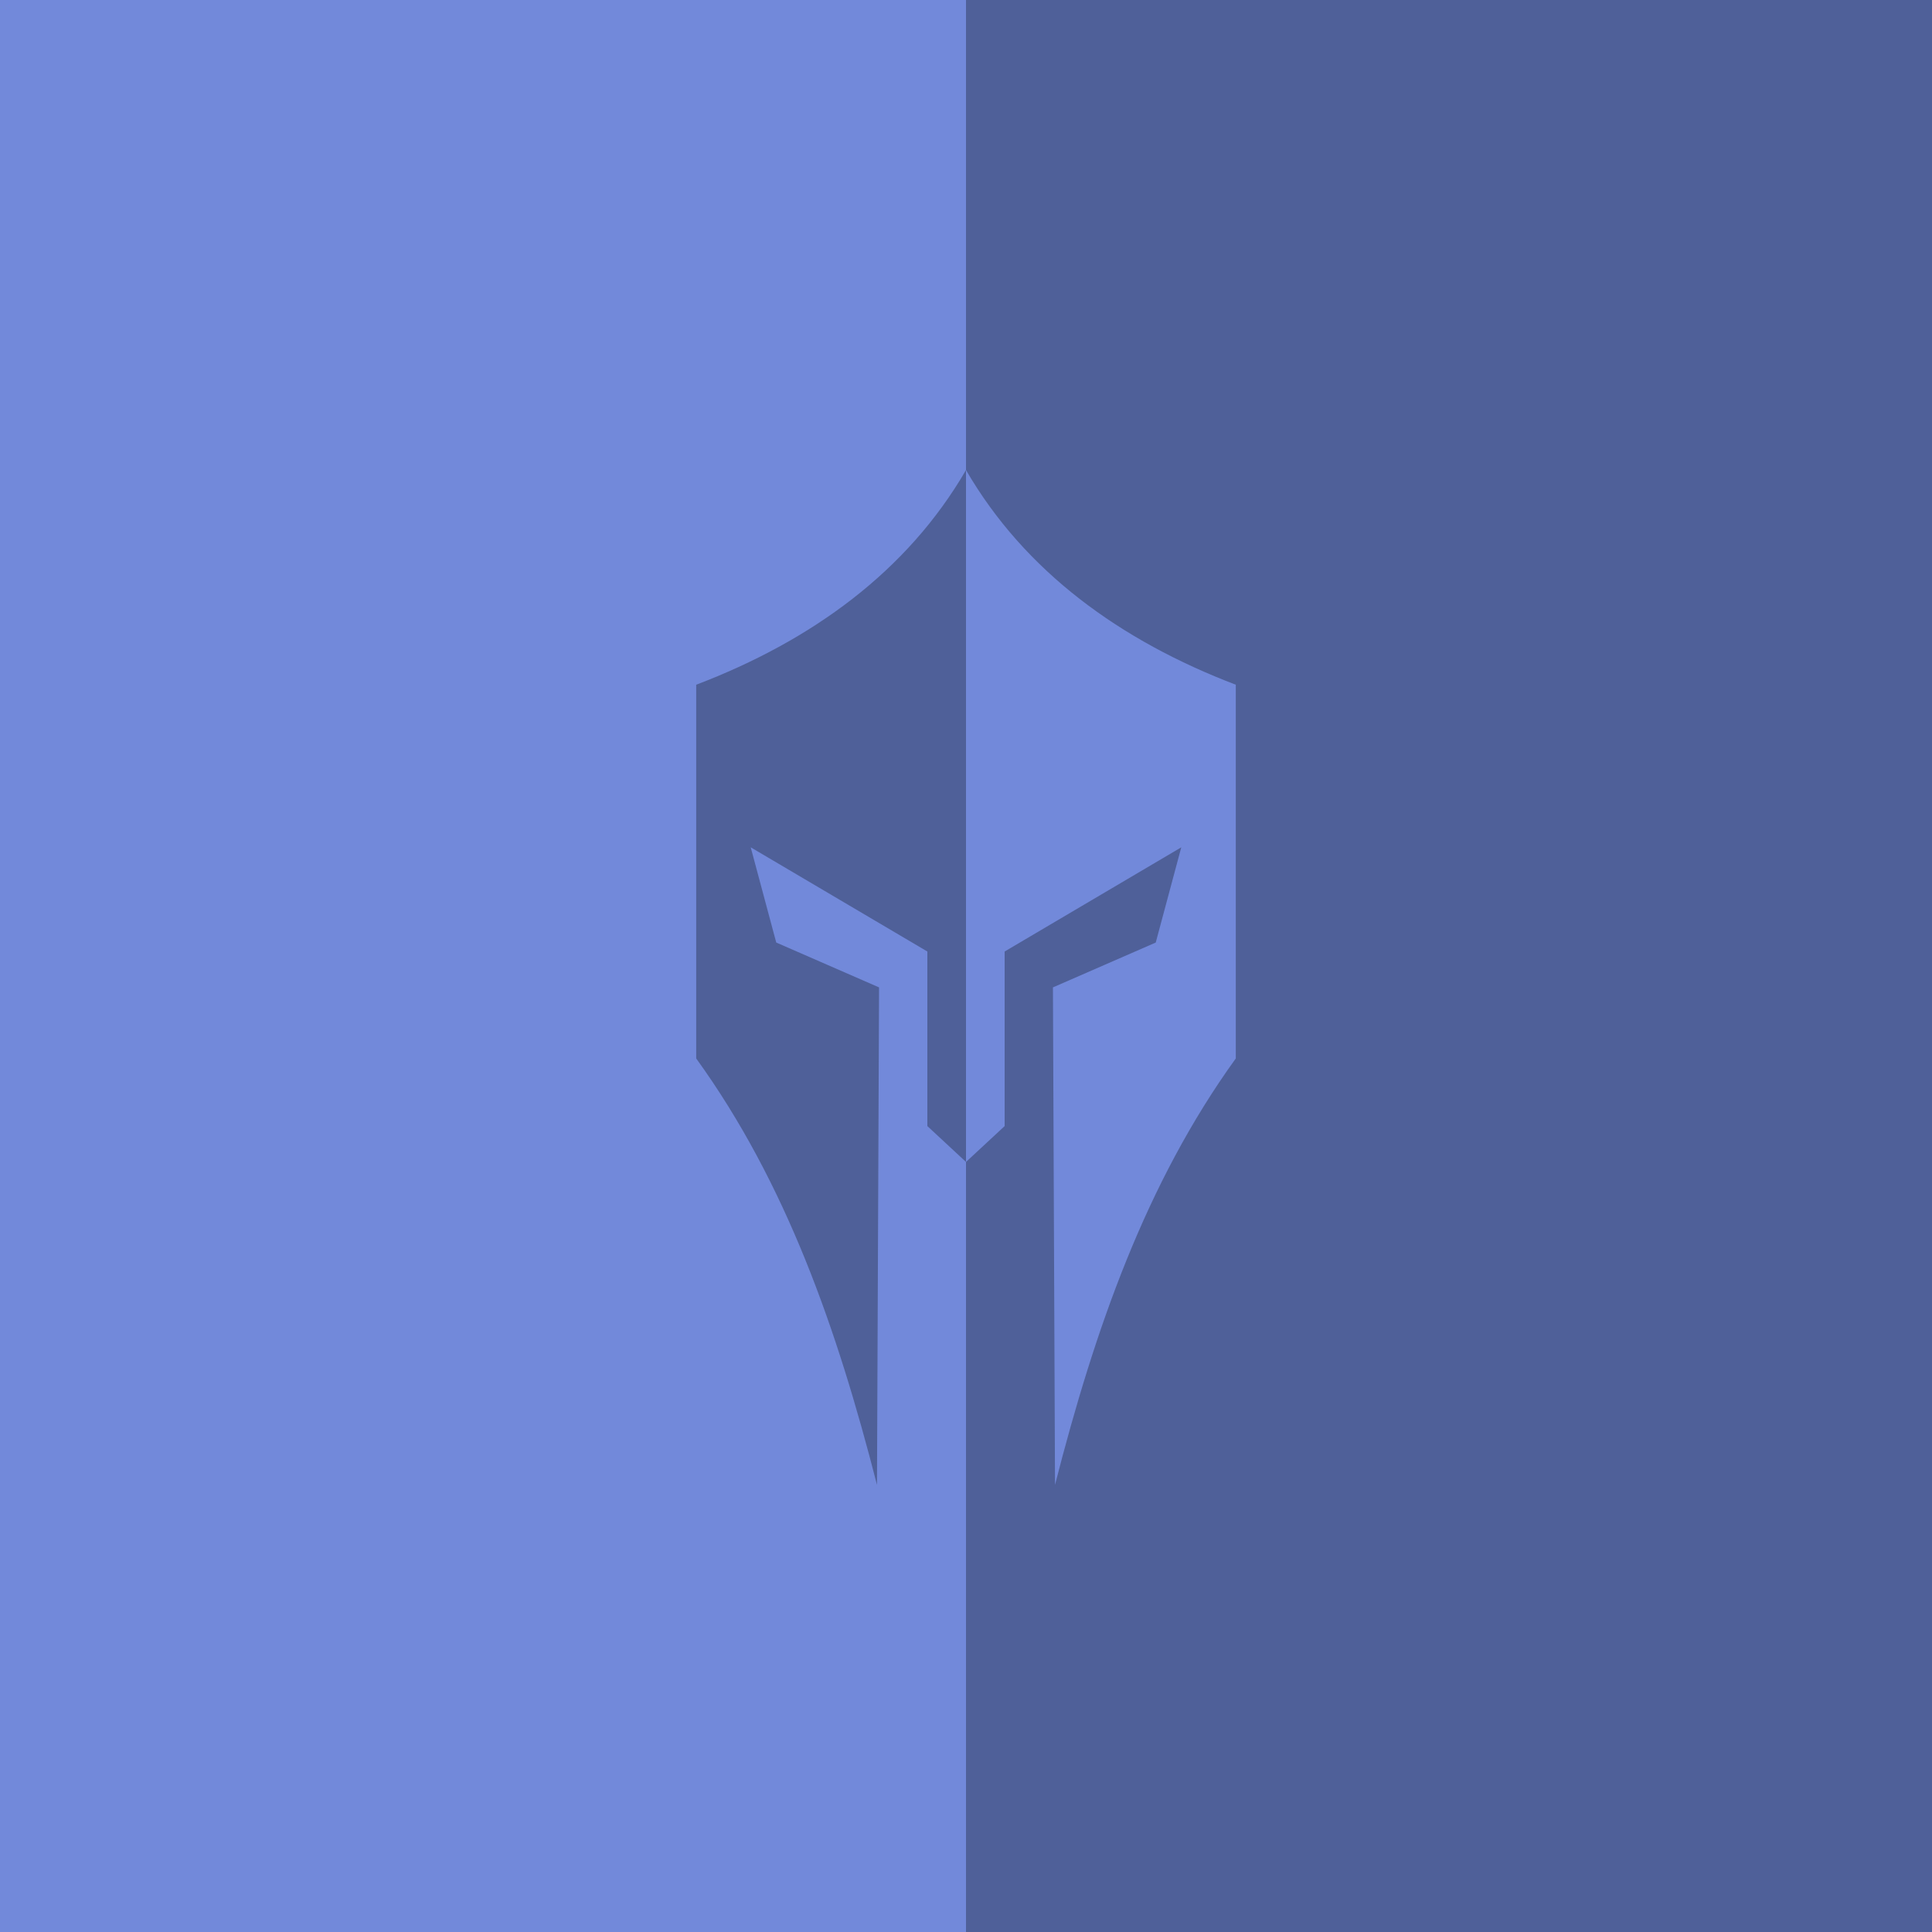 <?xml version="1.0" encoding="UTF-8" standalone="no"?>
<!-- Created with Inkscape (http://www.inkscape.org/) -->

<svg
   xmlns:dc="http://purl.org/dc/elements/1.1/"
   xmlns:cc="http://creativecommons.org/ns#"
   xmlns:rdf="http://www.w3.org/1999/02/22-rdf-syntax-ns#"
   xmlns:svg="http://www.w3.org/2000/svg"
   xmlns="http://www.w3.org/2000/svg"
   xmlns:sodipodi="http://sodipodi.sourceforge.net/DTD/sodipodi-0.dtd"
   xmlns:inkscape="http://www.inkscape.org/namespaces/inkscape"
   width="1000"
   height="1000"
   id="svg2"
   version="1.1"
   inkscape:version="0.48.5 r10040"
   sodipodi:docname="titan_discord.svg"
   inkscape:export-filename="C:\Users\Ryan\Downloads\ponystuffs\inkscape vectors\not pony related\titan_discord.png"
   inkscape:export-xdpi="180"
   inkscape:export-ydpi="180">
  <defs
     id="defs4">
    <filter
       style="color-interpolation-filters:sRGB;"
       inkscape:label="Drop Shadow"
       id="filter3837">
      <feFlood
         flood-opacity="0.83"
         flood-color="rgb(0,0,0)"
         result="flood"
         id="feFlood3839" />
      <feComposite
         in="flood"
         in2="SourceGraphic"
         operator="in"
         result="composite1"
         id="feComposite3841" />
      <feGaussianBlur
         in="composite"
         stdDeviation="9"
         result="blur"
         id="feGaussianBlur3843" />
      <feOffset
         dx="0"
         dy="10"
         result="offset"
         id="feOffset3845" />
      <feComposite
         in="SourceGraphic"
         in2="offset"
         operator="over"
         result="composite2"
         id="feComposite3847" />
    </filter>
  </defs>
  <sodipodi:namedview
     id="base"
     pagecolor="#ffffff"
     bordercolor="#666666"
     borderopacity="1.0"
     inkscape:pageopacity="0.0"
     inkscape:pageshadow="2"
     inkscape:zoom="0.7"
     inkscape:cx="591.15374"
     inkscape:cy="500.21637"
     inkscape:document-units="px"
     inkscape:current-layer="layer2"
     showgrid="false"
     fit-margin-top="0"
     fit-margin-left="0"
     fit-margin-right="0"
     fit-margin-bottom="0"
     inkscape:snap-page="true"
     inkscape:snap-nodes="true"
     inkscape:object-paths="false"
     inkscape:object-nodes="true"
     inkscape:window-width="1920"
     inkscape:window-height="1017"
     inkscape:window-x="-8"
     inkscape:window-y="-8"
     inkscape:window-maximized="1"
     inkscape:snap-global="false" />
  <g
     inkscape:groupmode="layer"
     id="layer2"
     inkscape:label="Titan Discordapp"
     style="display:inline">
    <rect
       y="-8.8817842e-016"
       x="495"
       height="1000"
       width="505"
       id="rect3767"
       style="fill:#4f6099;fill-opacity:1;fill-rule:nonzero;stroke:none" />
    <rect
       style="fill:#7289da;fill-opacity:1;fill-rule:nonzero;stroke:none"
       id="rect3765"
       width="500"
       height="1000"
       x="0"
       y="-8.8817842e-016" />
    <g
       id="g3773"
       style="filter:url(#filter3837)">
      <path
         sodipodi:nodetypes="ccccccccccccc"
         inkscape:connector-curvature="0"
         id="path3769"
         d="m 500,233.294 5,23.739 0,317.946 -5,16.45 -20,-18.571 0,-90.357 -91.429,-53.929 13.214,49.286 53.214,23.214 -1.071,257.5 c -20.661,-80.728 -46.935,-156.111 -93.571,-220.714 l 0,-193.446 C 420.077,321.651 469.555,285.801 500,233.294 z"
         style="fill:#4f6099;fill-opacity:1;stroke:none" />
      <path
         style="fill:#7289da;fill-opacity:1;stroke:none"
         d="m 500,233.294 0,358.134 20,-18.571 L 520,482.5 611.429,428.571 598.214,477.857 545,501.071 l 1.071,257.5 c 20.661,-80.728 46.935,-156.111 93.571,-220.714 l 0,-193.446 C 579.923,321.651 530.445,285.801 500,233.294 z"
         id="path3771"
         inkscape:connector-curvature="0"
         sodipodi:nodetypes="ccccccccccc" />
    </g>
  </g>
</svg>
